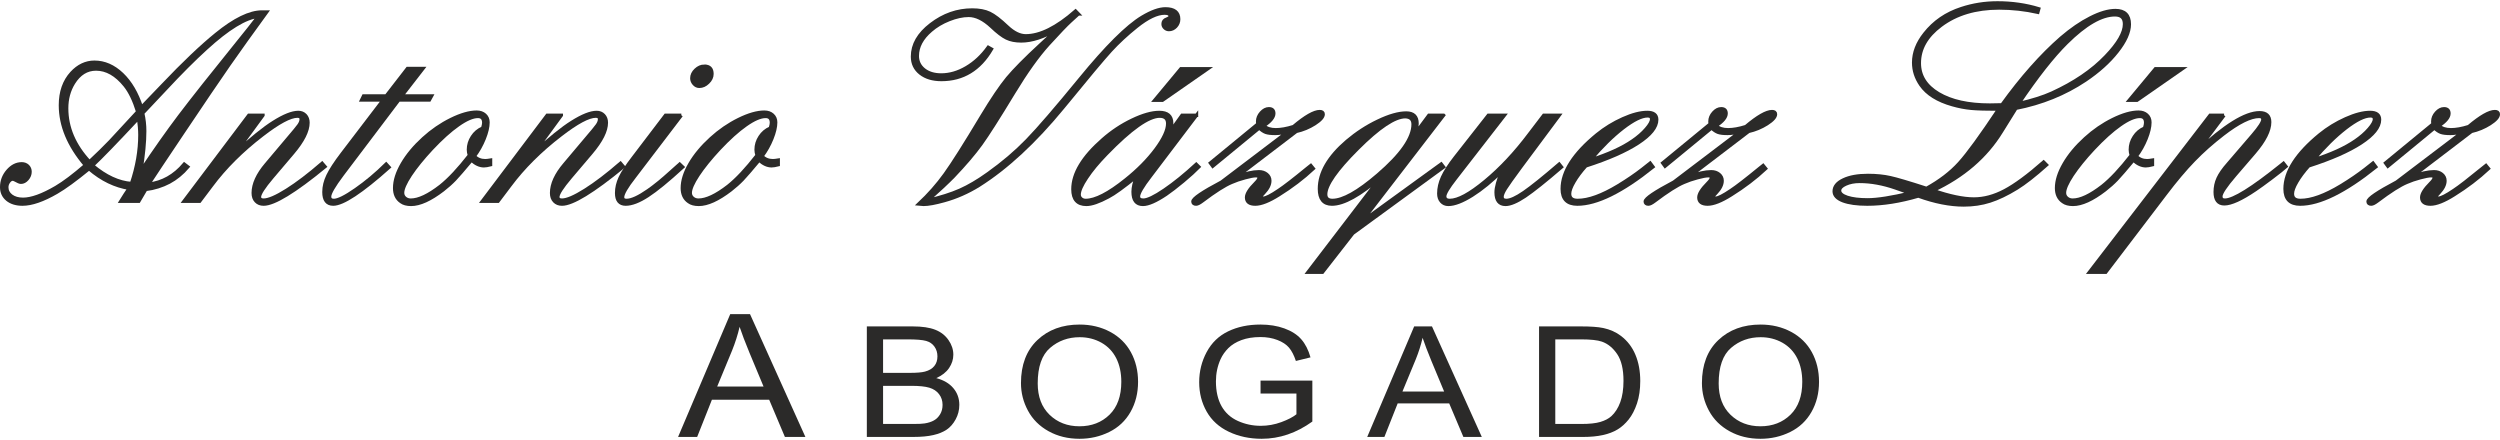 <?xml version="1.0" encoding="UTF-8"?>
<!DOCTYPE svg PUBLIC "-//W3C//DTD SVG 1.1//EN" "http://www.w3.org/Graphics/SVG/1.1/DTD/svg11.dtd">
<!-- Creator: CorelDRAW X8 -->
<svg xmlns="http://www.w3.org/2000/svg" xml:space="preserve" width="250px" height="44px" version="1.1" style="shape-rendering:geometricPrecision; text-rendering:geometricPrecision; image-rendering:optimizeQuality; fill-rule:evenodd; clip-rule:evenodd"
viewBox="0 0 247206 43268"
 xmlns:xlink="http://www.w3.org/1999/xlink">
 <defs>
  <style type="text/css">
   <![CDATA[
    .str0 {stroke:#2B2A29;stroke-width:332.677}
    .fil1 {fill:none;fill-rule:nonzero}
    .fil0 {fill:#2B2A29;fill-rule:nonzero}
   ]]>
  </style>
 </defs>
 <g id="Capa_x0020_1">
  <g id="_2341069294448">
   <path class="fil0" d="M14408 18618l-683 1164 -1782 0c295,-477 571,-903 837,-1286 -697,-112 -1370,-323 -2030,-641 -654,-313 -1305,-744 -1945,-1295 -1342,1098 -2413,1880 -3209,2338 -1342,777 -2469,1165 -3372,1165 -622,0 -1122,-155 -1497,-459 -374,-308 -561,-715 -561,-1216 0,-608 201,-1141 604,-1609 407,-467 865,-701 1379,-701 239,0 435,75 590,220 154,149 233,336 233,565 0,262 -93,496 -280,716 -187,215 -393,323 -622,323 -112,0 -300,-75 -562,-225 -102,-56 -182,-84 -247,-84 -146,0 -281,84 -403,253 -126,168 -187,350 -187,552 0,346 150,631 444,855 300,220 684,333 1160,333 838,0 1928,-393 3270,-1179 785,-463 1754,-1193 2904,-2189 -1651,-1941 -2474,-3919 -2474,-5930 0,-1314 369,-2376 1113,-3190 655,-711 1408,-1067 2250,-1067 987,0 1894,398 2727,1188 832,796 1473,1886 1922,3274 220,-219 917,-944 2095,-2179 2072,-2180 3840,-3859 5304,-5047 1805,-1468 3316,-2203 4523,-2203 126,0 280,0 463,0 -1478,2031 -2732,3779 -3756,5248 -1020,1474 -2530,3690 -4518,6660 -1772,2638 -2909,4350 -3414,5126 1380,-168 2558,-828 3536,-1988l355 272c-547,640 -1164,1146 -1847,1511 -688,364 -1459,608 -2320,725zm-5561 -2741c804,-749 1487,-1422 2058,-2016 902,-977 1805,-1955 2712,-2932 -351,-1128 -767,-1993 -1253,-2596 -874,-1085 -1829,-1628 -2867,-1628 -917,0 -1660,463 -2231,1384 -449,730 -674,1563 -674,2503 0,1908 754,3671 2255,5285zm299 369c1301,1095 2582,1688 3854,1782 557,-1646 833,-3246 833,-4808 0,-486 -47,-1043 -136,-1674 -2245,2404 -3765,3971 -4551,4700zm4963 -5177c135,594 200,1183 200,1767 0,1058 -126,2372 -378,3943 1352,-2025 2633,-3844 3849,-5453 1216,-1604 3176,-4083 5879,-7427 613,-749 1249,-1553 1903,-2409 -654,70 -1412,369 -2272,898 -861,524 -1838,1291 -2933,2292 -1179,1071 -2512,2404 -3999,4003 -1197,1268 -1946,2063 -2249,2386z"/>
   <path id="1" class="fil0" d="M26002 11279l-2740 3746c1599,-1459 2867,-2478 3788,-3053 1034,-651 1847,-974 2446,-974 281,0 515,94 692,281 178,187 267,435 267,734 0,805 -496,1792 -1487,2966l-2072 2441c-828,978 -1240,1623 -1240,1932 0,210 136,318 412,318 486,0 1249,-328 2287,-982 1043,-655 2208,-1544 3498,-2661l286 331c-3012,2470 -5038,3705 -6071,3705 -313,0 -561,-98 -748,-295 -188,-196 -281,-463 -281,-805 0,-874 430,-1824 1291,-2838l2118 -2512c594,-697 969,-1146 1114,-1356 144,-211 220,-407 220,-594 0,-201 -122,-300 -370,-300 -716,0 -1876,623 -3485,1866 -2020,1553 -3690,3218 -5009,4991l-1178 1562 -1548 0 6412 -8503 1398 0z"/>
   <path id="2" class="fil0" d="M39430 9764l-5589 7389c-833,1109 -1249,1829 -1249,2161 0,258 140,384 426,384 411,0 1132,-356 2156,-1071 1029,-716 2034,-1557 3012,-2521l285 313c-2722,2427 -4565,3644 -5523,3644 -613,0 -917,-398 -917,-1193 0,-533 131,-1076 398,-1628 266,-556 734,-1277 1412,-2165l4055 -5313 -2138 0 192 -393 2236 0 2109 -2722 1535 0 -2110 2722 2956 0 -215 393 -3031 0z"/>
   <path id="3" class="fil0" d="M46619 15713c-777,931 -1329,1571 -1656,1913 -332,346 -716,687 -1164,1038 -1240,950 -2288,1427 -3148,1427 -421,0 -749,-89 -982,-262 -431,-290 -646,-744 -646,-1352 0,-734 253,-1529 753,-2390 501,-865 1197,-1702 2091,-2516 842,-767 1749,-1389 2731,-1875 978,-482 1824,-726 2535,-726 337,0 608,94 814,281 206,187 309,430 309,730 0,449 -127,982 -375,1604 -252,627 -575,1206 -977,1744 285,295 641,440 1071,440 126,0 304,-18 533,-56l0 454c-276,70 -491,107 -659,107 -407,0 -818,-187 -1230,-561zm-206 -468c-61,-210 -94,-397 -94,-561 0,-458 127,-879 384,-1272 252,-393 594,-683 1024,-865 70,-225 108,-398 108,-524 0,-421 -192,-632 -576,-632 -509,0 -1164,281 -1959,842 -795,557 -1670,1347 -2629,2367 -874,940 -1571,1801 -2090,2582 -515,785 -772,1370 -772,1763 0,210 79,383 234,519 154,136 346,206 575,206 777,0 1759,-463 2946,-1385 847,-673 1797,-1688 2849,-3040z"/>
   <path id="4" class="fil0" d="M55505 11279l-2740 3746c1599,-1459 2867,-2478 3788,-3053 1034,-651 1847,-974 2446,-974 281,0 515,94 692,281 178,187 267,435 267,734 0,805 -496,1792 -1487,2966l-2072 2441c-828,978 -1240,1623 -1240,1932 0,210 136,318 412,318 486,0 1249,-328 2287,-982 1043,-655 2208,-1544 3498,-2661l286 331c-3012,2470 -5038,3705 -6071,3705 -313,0 -561,-98 -748,-295 -188,-196 -281,-463 -281,-805 0,-874 430,-1824 1291,-2838l2118 -2512c594,-697 969,-1146 1114,-1356 144,-211 220,-407 220,-594 0,-201 -122,-300 -370,-300 -716,0 -1876,623 -3485,1866 -2020,1553 -3690,3218 -5009,4991l-1178 1562 -1548 0 6412 -8503 1398 0z"/>
   <path id="5" class="fil0" d="M67371 11279l-4644 6090c-777,991 -1165,1665 -1165,2011 0,210 131,318 398,318 491,0 1206,-328 2137,-978 669,-467 1403,-1066 2207,-1800 464,-421 767,-693 903,-810l300 286c-1455,1333 -2610,2278 -3466,2834 -856,557 -1581,833 -2175,833 -594,0 -893,-365 -893,-1095 0,-505 117,-1005 350,-1510 234,-501 660,-1160 1287,-1974l3199 -4205 1562 0zm2282 -4855c501,0 749,253 749,763 0,313 -131,594 -398,846 -262,258 -547,384 -856,384 -201,0 -374,-84 -519,-248 -145,-164 -220,-346 -220,-557 0,-299 131,-575 388,-818 262,-248 543,-370 856,-370z"/>
   <path id="6" class="fil0" d="M75065 15713c-777,931 -1329,1571 -1656,1913 -332,346 -716,687 -1164,1038 -1240,950 -2288,1427 -3148,1427 -421,0 -749,-89 -982,-262 -431,-290 -646,-744 -646,-1352 0,-734 253,-1529 753,-2390 501,-865 1197,-1702 2091,-2516 842,-767 1749,-1389 2731,-1875 978,-482 1824,-726 2535,-726 337,0 608,94 814,281 206,187 309,430 309,730 0,449 -127,982 -375,1604 -252,627 -575,1206 -977,1744 285,295 641,440 1071,440 127,0 304,-18 533,-56l0 454c-276,70 -491,107 -659,107 -407,0 -818,-187 -1230,-561zm-206 -468c-61,-210 -94,-397 -94,-561 0,-458 127,-879 384,-1272 252,-393 594,-683 1024,-865 70,-225 108,-398 108,-524 0,-421 -192,-632 -576,-632 -509,0 -1164,281 -1959,842 -795,557 -1670,1347 -2629,2367 -874,940 -1571,1801 -2090,2582 -515,785 -772,1370 -772,1763 0,210 80,383 234,519 154,136 346,206 575,206 777,0 1759,-463 2947,-1385 846,-673 1796,-1688 2848,-3040z"/>
   <path id="7" class="fil0" d="M106630 1256c-168,155 -430,398 -795,725 -393,356 -1122,1118 -2179,2278 -1043,1150 -2180,2746 -3415,4780 -1487,2455 -2567,4153 -3236,5084 -674,930 -1586,2002 -2736,3208 -576,589 -1422,1380 -2535,2367 1263,-290 2324,-627 3194,-1010 865,-384 1791,-931 2769,-1633 1459,-1038 2746,-2133 3854,-3274 1113,-1141 2862,-3171 5257,-6094 2596,-3171 4640,-5205 6136,-6108 917,-547 1679,-823 2292,-823 875,0 1314,341 1314,1020 0,280 -98,519 -290,724 -192,202 -416,304 -673,304 -159,0 -295,-56 -407,-164 -117,-107 -173,-238 -173,-392 0,-234 117,-393 351,-472 234,-94 351,-183 351,-272 0,-220 -183,-327 -548,-327 -748,0 -1679,444 -2783,1328 -968,776 -1819,1567 -2558,2371 -734,805 -2310,2685 -4719,5636 -2788,3396 -5561,5963 -8320,7703 -1090,674 -2231,1179 -3429,1506 -888,248 -1562,370 -2030,370 -98,0 -257,-9 -477,-33 987,-926 1852,-1904 2600,-2942 749,-1038 1974,-2970 3672,-5804 996,-1651 1833,-2886 2502,-3700 674,-809 1768,-1922 3298,-3330 510,-463 1038,-963 1590,-1492 -1314,758 -2488,1137 -3522,1137 -575,0 -1061,-94 -1454,-285 -398,-192 -894,-571 -1488,-1137 -786,-734 -1538,-1104 -2259,-1104 -594,0 -1239,141 -1936,416 -702,276 -1300,637 -1801,1071 -893,763 -1342,1605 -1342,2526 0,552 220,1006 654,1357 440,350 1011,523 1712,523 838,0 1670,-243 2489,-725 823,-481 1543,-1155 2161,-2011l317 178c-1178,2007 -2829,3007 -4948,3007 -856,0 -1548,-205 -2076,-622 -524,-416 -786,-963 -786,-1646 0,-1183 608,-2240 1824,-3171 1249,-959 2610,-1436 4083,-1436 692,0 1263,108 1712,323 449,210 1034,659 1754,1342 631,594 1239,889 1833,889 1417,0 3059,-819 4920,-2451l276 285z"/>
   <path id="8" class="fil0" d="M118314 11279l-4570 6024c-781,1010 -1169,1679 -1169,1997 0,248 159,370 482,370 411,0 1108,-332 2090,-1001 982,-669 2030,-1520 3143,-2544l258 257c-374,383 -898,856 -1562,1412 -669,557 -1235,987 -1689,1300 -992,664 -1749,997 -2283,997 -650,0 -972,-416 -972,-1245 0,-430 117,-940 355,-1529 -1290,1053 -2226,1731 -2811,2030 -921,496 -1641,744 -2165,744 -884,0 -1329,-501 -1329,-1497 0,-1548 983,-3180 2947,-4901 894,-791 1866,-1436 2914,-1937 1052,-505 1946,-758 2685,-758 813,0 1220,356 1220,1062 0,187 -28,435 -79,748l1099 -1529 1436 0zm-3630 84c-1118,0 -2881,1249 -5299,3747 -814,837 -1464,1618 -1945,2348 -487,729 -730,1286 -730,1660 0,168 61,304 187,416 121,108 276,164 458,164 950,0 2273,-678 3966,-2040 1207,-963 2199,-1968 2980,-3016 776,-1048 1164,-1894 1164,-2549 0,-477 -261,-720 -781,-730zm4743 -4686l-4481 3115 -767 0 2591 -3115 2657 0z"/>
   <path id="9" class="fil0" d="M122289 17369c866,-337 1600,-506 2194,-506 308,0 565,85 772,253 205,168 308,379 308,636 0,384 -201,781 -598,1202 -183,183 -272,295 -272,342 0,117 84,177 248,177 243,0 753,-257 1515,-776 543,-356 1478,-1080 2821,-2180l341 -271 248 304c-1015,945 -2156,1810 -3419,2596 -968,612 -1744,917 -2320,917 -575,0 -865,-220 -865,-660 0,-350 299,-823 893,-1417 229,-229 342,-402 342,-524 0,-135 -99,-206 -299,-206 -230,0 -595,66 -1090,202 -496,131 -941,285 -1333,458 -665,276 -1637,893 -2914,1857 -257,192 -449,290 -589,290 -211,0 -314,-89 -314,-257 0,-286 945,-927 2835,-1927l6594 -5005c-486,136 -917,201 -1291,201 -411,0 -720,-37 -926,-108 -201,-74 -421,-214 -650,-434l-4602 3783 -234 -318 4686 -3849c-9,-108 -14,-196 -14,-257 0,-313 117,-599 351,-861 239,-266 491,-397 763,-397 322,0 486,154 486,463 0,374 -332,781 -996,1216 276,266 673,397 1193,397 500,0 1084,-102 1753,-313 1170,-987 2035,-1483 2591,-1483 230,0 342,84 342,258 0,276 -281,589 -842,949 -561,356 -1169,608 -1815,753l-5893 4495z"/>
   <path id="10" class="fil0" d="M142746 11279l-8100 10519 7867 -5702 233 300 -8975 6553 -3002 3849 -1436 0 7193 -9401c-2058,1777 -3662,2666 -4822,2666 -823,0 -1235,-505 -1235,-1511 0,-1585 907,-3152 2727,-4710 949,-804 1974,-1473 3077,-1997 1104,-528 2035,-790 2783,-790 711,0 1066,346 1066,1033 0,239 -42,552 -130,941l1300 -1750 1454 0zm-3783 140c-1048,0 -2624,1053 -4729,3158 -2100,2095 -3148,3601 -3148,4517 0,403 225,604 669,604 1043,0 2540,-842 4500,-2526 2315,-1988 3475,-3652 3475,-5000 0,-481 -258,-734 -767,-753z"/>
   <path id="11" class="fil0" d="M154177 11279l-3811 5122c-777,1052 -1277,1758 -1502,2114 -224,360 -337,631 -337,813 0,248 141,370 426,370 393,0 973,-262 1740,-790 767,-529 1927,-1460 3484,-2798l229 286c-1604,1384 -2811,2343 -3615,2886 -809,538 -1450,809 -1923,809 -621,0 -930,-398 -930,-1193 0,-486 197,-1202 589,-2142 -1019,1024 -2011,1833 -2970,2437 -958,598 -1739,898 -2343,898 -280,0 -510,-99 -683,-295 -173,-196 -261,-454 -261,-776 0,-529 121,-1067 369,-1614 248,-543 664,-1193 1248,-1941l3284 -4186 1590 0 -4864 6263c-692,888 -1039,1468 -1039,1744 0,276 169,412 506,412 813,0 1978,-632 3503,-1895 1525,-1262 2979,-2815 4363,-4658l1422 -1866 1525 0z"/>
   <path id="12" class="fil0" d="M156806 16288c-496,557 -889,1085 -1174,1577 -286,486 -426,879 -426,1174 0,439 267,659 795,659 1076,0 2409,-482 4003,-1445 931,-566 1727,-1114 2395,-1633 370,-285 632,-486 777,-608l276 370c-3069,2455 -5566,3681 -7484,3681 -996,0 -1492,-501 -1492,-1506 0,-1694 1146,-3480 3433,-5356 786,-640 1642,-1164 2573,-1580 930,-417 1735,-623 2408,-623 622,0 931,239 931,712 0,738 -617,1505 -1847,2310 -1230,800 -2951,1557 -5168,2268zm462 -589c1773,-557 3167,-1193 4186,-1903 520,-356 964,-740 1324,-1156 360,-411 538,-739 538,-977 0,-220 -131,-328 -397,-328 -595,0 -1408,403 -2447,1202 -1038,805 -2109,1857 -3204,3162z"/>
   <path id="13" class="fil0" d="M167015 17369c866,-337 1600,-506 2194,-506 309,0 566,85 772,253 205,168 308,379 308,636 0,384 -201,781 -598,1202 -183,183 -272,295 -272,342 0,117 85,177 248,177 243,0 753,-257 1516,-776 542,-356 1478,-1080 2820,-2180l341 -271 248 304c-1015,945 -2156,1810 -3418,2596 -969,612 -1745,917 -2320,917 -576,0 -866,-220 -866,-660 0,-350 300,-823 893,-1417 230,-229 342,-402 342,-524 0,-135 -98,-206 -299,-206 -229,0 -594,66 -1090,202 -496,131 -940,285 -1333,458 -664,276 -1637,893 -2914,1857 -257,192 -449,290 -589,290 -211,0 -313,-89 -313,-257 0,-286 944,-927 2834,-1927l6594 -5005c-486,136 -916,201 -1290,201 -412,0 -721,-37 -926,-108 -202,-74 -421,-214 -651,-434l-4602 3783 -234 -318 4687 -3849c-9,-108 -14,-196 -14,-257 0,-313 117,-599 350,-861 239,-266 491,-397 763,-397 323,0 486,154 486,463 0,374 -332,781 -996,1216 276,266 674,397 1193,397 500,0 1085,-102 1754,-313 1169,-987 2034,-1483 2591,-1483 229,0 341,84 341,258 0,276 -281,589 -842,949 -561,356 -1169,608 -1814,753l-5894 4495z"/>
   <path id="14" class="fil0" d="M199338 10587c-201,313 -682,1085 -1440,2315 -1525,2479 -3775,4415 -6754,5809 1628,566 2975,847 4041,847 996,0 2011,-272 3045,-819 1029,-543 2315,-1487 3849,-2834l285 285c-1169,1043 -2151,1810 -2946,2301 -968,594 -1853,1015 -2657,1272 -804,257 -1660,384 -2577,384 -1370,0 -2867,-295 -4495,-884 -1814,533 -3498,800 -5051,800 -1019,0 -1819,-112 -2399,-332 -580,-225 -870,-538 -870,-936 0,-463 309,-842 926,-1132 613,-290 1417,-435 2413,-435 823,0 1558,75 2203,220 651,145 1843,496 3587,1062 1315,-725 2400,-1553 3246,-2488 852,-936 2147,-2722 3897,-5351 -1235,0 -2147,-28 -2737,-84 -589,-56 -1201,-173 -1842,-356 -1459,-411 -2502,-1061 -3125,-1959 -472,-683 -711,-1417 -711,-2203 0,-978 365,-1927 1095,-2848 926,-1179 2132,-2007 3634,-2493 1132,-374 2320,-562 3559,-562 1445,0 2806,197 4083,585l-93 342c-1263,-281 -2535,-422 -3826,-422 -2320,0 -4242,576 -5767,1722 -1417,1061 -2123,2306 -2123,3727 0,1263 631,2273 1889,3022 1263,753 2956,1127 5084,1127 257,0 655,-9 1193,-23 1945,-2694 3900,-4902 5874,-6623 978,-837 1941,-1502 2886,-1978 945,-482 1768,-721 2469,-721 912,0 1371,454 1371,1357 0,776 -402,1674 -1207,2693 -800,1020 -1857,1969 -3162,2844 -2011,1342 -4293,2268 -6847,2769zm272 -463c1332,-304 2432,-650 3297,-1043 2198,-1006 3975,-2207 5322,-3615 1230,-1277 1848,-2344 1848,-3204 0,-613 -314,-917 -945,-917 -1333,0 -2928,921 -4789,2764 -1366,1352 -2942,3358 -4733,6015zm-10688 8849c-317,-98 -813,-267 -1487,-510 -1239,-430 -2423,-645 -3554,-645 -524,0 -987,88 -1385,271 -397,178 -594,393 -594,636 0,276 253,500 758,669 505,164 1178,248 2016,248 972,0 2390,-225 4246,-669z"/>
   <path id="15" class="fil0" d="M210952 15713c-777,931 -1329,1571 -1656,1913 -332,346 -716,687 -1165,1038 -1239,950 -2287,1427 -3148,1427 -420,0 -748,-89 -981,-262 -431,-290 -646,-744 -646,-1352 0,-734 253,-1529 753,-2390 500,-865 1197,-1702 2091,-2516 841,-767 1749,-1389 2731,-1875 978,-482 1824,-726 2535,-726 337,0 608,94 814,281 206,187 308,430 308,730 0,449 -126,982 -374,1604 -252,627 -575,1206 -977,1744 285,295 641,440 1071,440 126,0 304,-18 533,-56l0 454c-276,70 -491,107 -660,107 -407,0 -818,-187 -1229,-561zm-207 -468c-60,-210 -93,-397 -93,-561 0,-458 126,-879 384,-1272 252,-393 594,-683 1024,-865 70,-225 107,-398 107,-524 0,-421 -191,-632 -575,-632 -509,0 -1164,281 -1959,842 -795,557 -1670,1347 -2629,2367 -875,940 -1571,1801 -2090,2582 -515,785 -772,1370 -772,1763 0,210 79,383 234,519 154,136 345,206 575,206 776,0 1758,-463 2946,-1385 847,-673 1796,-1688 2848,-3040zm5047 -8568l-4480 3115 -767 0 2591 -3115 2656 0z"/>
   <path id="16" class="fil0" d="M219922 11279l-2703 3611c2736,-2577 4808,-3863 6211,-3863 669,0 1001,308 1001,930 0,824 -505,1829 -1515,3008l-1923 2236c-926,1080 -1389,1776 -1389,2099 0,248 131,370 398,370 846,0 2712,-1160 5593,-3480l202 -163 248 317c-239,216 -707,590 -1408,1118 -702,529 -1245,922 -1628,1179 -1375,931 -2399,1393 -3063,1393 -604,0 -903,-388 -903,-1169 0,-477 94,-926 285,-1347 192,-421 524,-903 1001,-1440l2432 -2830c664,-771 996,-1291 996,-1552 0,-202 -121,-305 -369,-305 -851,0 -2044,590 -3578,1773 -1076,832 -2044,1689 -2895,2572 -856,884 -1796,1998 -2816,3344l-5879 7718 -1618 0 11936 -15519 1384 0z"/>
   <path id="17" class="fil0" d="M228280 16288c-496,557 -889,1085 -1174,1577 -286,486 -426,879 -426,1174 0,439 267,659 795,659 1076,0 2409,-482 4004,-1445 931,-566 1726,-1114 2394,-1633 370,-285 632,-486 777,-608l276 370c-3068,2455 -5565,3681 -7483,3681 -997,0 -1492,-501 -1492,-1506 0,-1694 1146,-3480 3433,-5356 785,-640 1641,-1164 2572,-1580 931,-417 1735,-623 2409,-623 622,0 930,239 930,712 0,738 -617,1505 -1847,2310 -1230,800 -2951,1557 -5168,2268zm463 -589c1773,-557 3166,-1193 4186,-1903 519,-356 963,-740 1323,-1156 361,-411 538,-739 538,-977 0,-220 -131,-328 -397,-328 -594,0 -1408,403 -2446,1202 -1038,805 -2110,1857 -3204,3162z"/>
   <path id="18" class="fil0" d="M238490 17369c865,-337 1600,-506 2193,-506 309,0 566,85 772,253 206,168 309,379 309,636 0,384 -201,781 -599,1202 -182,183 -271,295 -271,342 0,117 84,177 248,177 243,0 753,-257 1515,-776 543,-356 1478,-1080 2820,-2180l342 -271 248 304c-1015,945 -2156,1810 -3419,2596 -968,612 -1745,917 -2320,917 -575,0 -865,-220 -865,-660 0,-350 299,-823 893,-1417 229,-229 341,-402 341,-524 0,-135 -98,-206 -299,-206 -229,0 -594,66 -1089,202 -496,131 -941,285 -1334,458 -664,276 -1637,893 -2914,1857 -257,192 -448,290 -589,290 -210,0 -313,-89 -313,-257 0,-286 945,-927 2834,-1927l6595 -5005c-486,136 -917,201 -1291,201 -412,0 -720,-37 -926,-108 -201,-74 -421,-214 -650,-434l-4603 3783 -233 -318 4686 -3849c-9,-108 -14,-196 -14,-257 0,-313 117,-599 351,-861 239,-266 491,-397 762,-397 323,0 487,154 487,463 0,374 -332,781 -997,1216 276,266 674,397 1193,397 501,0 1085,-102 1754,-313 1169,-987 2034,-1483 2591,-1483 229,0 342,84 342,258 0,276 -281,589 -842,949 -562,356 -1170,608 -1815,753l-5893 4495z"/>
   <path id="19" class="fil1 str0" d="M14408 18618l-683 1164 -1782 0c295,-477 571,-903 837,-1286 -697,-112 -1370,-323 -2030,-641 -654,-313 -1305,-744 -1945,-1295 -1342,1098 -2413,1880 -3209,2338 -1342,777 -2469,1165 -3372,1165 -622,0 -1122,-155 -1497,-459 -374,-308 -561,-715 -561,-1216 0,-608 201,-1141 604,-1609 407,-467 865,-701 1379,-701 239,0 435,75 590,220 154,149 233,336 233,565 0,262 -93,496 -280,716 -187,215 -393,323 -622,323 -112,0 -300,-75 -562,-225 -102,-56 -182,-84 -247,-84 -146,0 -281,84 -403,253 -126,168 -187,350 -187,552 0,346 150,631 444,855 300,220 684,333 1160,333 838,0 1928,-393 3270,-1179 785,-463 1754,-1193 2904,-2189 -1651,-1941 -2474,-3919 -2474,-5930 0,-1314 369,-2376 1113,-3190 655,-711 1408,-1067 2250,-1067 987,0 1894,398 2727,1188 832,796 1473,1886 1922,3274 220,-219 917,-944 2095,-2179 2072,-2180 3840,-3859 5304,-5047 1805,-1468 3316,-2203 4523,-2203 126,0 280,0 463,0 -1478,2031 -2732,3779 -3756,5248 -1020,1474 -2530,3690 -4518,6660 -1772,2638 -2909,4350 -3414,5126 1380,-168 2558,-828 3536,-1988l355 272c-547,640 -1164,1146 -1847,1511 -688,364 -1459,608 -2320,725zm-5561 -2741c804,-749 1487,-1422 2058,-2016 902,-977 1805,-1955 2712,-2932 -351,-1128 -767,-1993 -1253,-2596 -874,-1085 -1829,-1628 -2867,-1628 -917,0 -1660,463 -2231,1384 -449,730 -674,1563 -674,2503 0,1908 754,3671 2255,5285zm299 369c1301,1095 2582,1688 3854,1782 557,-1646 833,-3246 833,-4808 0,-486 -47,-1043 -136,-1674 -2245,2404 -3765,3971 -4551,4700zm4963 -5177c135,594 200,1183 200,1767 0,1058 -126,2372 -378,3943 1352,-2025 2633,-3844 3849,-5453 1216,-1604 3176,-4083 5879,-7427 613,-749 1249,-1553 1903,-2409 -654,70 -1412,369 -2272,898 -861,524 -1838,1291 -2933,2292 -1179,1071 -2512,2404 -3999,4003 -1197,1268 -1946,2063 -2249,2386z"/>
   <path id="20" class="fil1 str0" d="M26002 11279l-2740 3746c1599,-1459 2867,-2478 3788,-3053 1034,-651 1847,-974 2446,-974 281,0 515,94 692,281 178,187 267,435 267,734 0,805 -496,1792 -1487,2966l-2072 2441c-828,978 -1240,1623 -1240,1932 0,210 136,318 412,318 486,0 1249,-328 2287,-982 1043,-655 2208,-1544 3498,-2661l286 331c-3012,2470 -5038,3705 -6071,3705 -313,0 -561,-98 -748,-295 -188,-196 -281,-463 -281,-805 0,-874 430,-1824 1291,-2838l2118 -2512c594,-697 969,-1146 1114,-1356 144,-211 220,-407 220,-594 0,-201 -122,-300 -370,-300 -716,0 -1876,623 -3485,1866 -2020,1553 -3690,3218 -5009,4991l-1178 1562 -1548 0 6412 -8503 1398 0z"/>
   <path id="21" class="fil1 str0" d="M39430 9764l-5589 7389c-833,1109 -1249,1829 -1249,2161 0,258 140,384 426,384 411,0 1132,-356 2156,-1071 1029,-716 2034,-1557 3012,-2521l285 313c-2722,2427 -4565,3644 -5523,3644 -613,0 -917,-398 -917,-1193 0,-533 131,-1076 398,-1628 266,-556 734,-1277 1412,-2165l4055 -5313 -2138 0 192 -393 2236 0 2109 -2722 1535 0 -2110 2722 2956 0 -215 393 -3031 0z"/>
   <path id="22" class="fil1 str0" d="M46619 15713c-777,931 -1329,1571 -1656,1913 -332,346 -716,687 -1164,1038 -1240,950 -2288,1427 -3148,1427 -421,0 -749,-89 -982,-262 -431,-290 -646,-744 -646,-1352 0,-734 253,-1529 753,-2390 501,-865 1197,-1702 2091,-2516 842,-767 1749,-1389 2731,-1875 978,-482 1824,-726 2535,-726 337,0 608,94 814,281 206,187 309,430 309,730 0,449 -127,982 -375,1604 -252,627 -575,1206 -977,1744 285,295 641,440 1071,440 126,0 304,-18 533,-56l0 454c-276,70 -491,107 -659,107 -407,0 -818,-187 -1230,-561zm-206 -468c-61,-210 -94,-397 -94,-561 0,-458 127,-879 384,-1272 252,-393 594,-683 1024,-865 70,-225 108,-398 108,-524 0,-421 -192,-632 -576,-632 -509,0 -1164,281 -1959,842 -795,557 -1670,1347 -2629,2367 -874,940 -1571,1801 -2090,2582 -515,785 -772,1370 -772,1763 0,210 79,383 234,519 154,136 346,206 575,206 777,0 1759,-463 2946,-1385 847,-673 1797,-1688 2849,-3040z"/>
   <path id="23" class="fil1 str0" d="M55505 11279l-2740 3746c1599,-1459 2867,-2478 3788,-3053 1034,-651 1847,-974 2446,-974 281,0 515,94 692,281 178,187 267,435 267,734 0,805 -496,1792 -1487,2966l-2072 2441c-828,978 -1240,1623 -1240,1932 0,210 136,318 412,318 486,0 1249,-328 2287,-982 1043,-655 2208,-1544 3498,-2661l286 331c-3012,2470 -5038,3705 -6071,3705 -313,0 -561,-98 -748,-295 -188,-196 -281,-463 -281,-805 0,-874 430,-1824 1291,-2838l2118 -2512c594,-697 969,-1146 1114,-1356 144,-211 220,-407 220,-594 0,-201 -122,-300 -370,-300 -716,0 -1876,623 -3485,1866 -2020,1553 -3690,3218 -5009,4991l-1178 1562 -1548 0 6412 -8503 1398 0z"/>
   <path id="24" class="fil1 str0" d="M67371 11279l-4644 6090c-777,991 -1165,1665 -1165,2011 0,210 131,318 398,318 491,0 1206,-328 2137,-978 669,-467 1403,-1066 2207,-1800 464,-421 767,-693 903,-810l300 286c-1455,1333 -2610,2278 -3466,2834 -856,557 -1581,833 -2175,833 -594,0 -893,-365 -893,-1095 0,-505 117,-1005 350,-1510 234,-501 660,-1160 1287,-1974l3199 -4205 1562 0zm2282 -4855c501,0 749,253 749,763 0,313 -131,594 -398,846 -262,258 -547,384 -856,384 -201,0 -374,-84 -519,-248 -145,-164 -220,-346 -220,-557 0,-299 131,-575 388,-818 262,-248 543,-370 856,-370z"/>
   <path id="25" class="fil1 str0" d="M75065 15713c-777,931 -1329,1571 -1656,1913 -332,346 -716,687 -1164,1038 -1240,950 -2288,1427 -3148,1427 -421,0 -749,-89 -982,-262 -431,-290 -646,-744 -646,-1352 0,-734 253,-1529 753,-2390 501,-865 1197,-1702 2091,-2516 842,-767 1749,-1389 2731,-1875 978,-482 1824,-726 2535,-726 337,0 608,94 814,281 206,187 309,430 309,730 0,449 -127,982 -375,1604 -252,627 -575,1206 -977,1744 285,295 641,440 1071,440 127,0 304,-18 533,-56l0 454c-276,70 -491,107 -659,107 -407,0 -818,-187 -1230,-561zm-206 -468c-61,-210 -94,-397 -94,-561 0,-458 127,-879 384,-1272 252,-393 594,-683 1024,-865 70,-225 108,-398 108,-524 0,-421 -192,-632 -576,-632 -509,0 -1164,281 -1959,842 -795,557 -1670,1347 -2629,2367 -874,940 -1571,1801 -2090,2582 -515,785 -772,1370 -772,1763 0,210 80,383 234,519 154,136 346,206 575,206 777,0 1759,-463 2947,-1385 846,-673 1796,-1688 2848,-3040z"/>
   <path id="26" class="fil1 str0" d="M106630 1256c-168,155 -430,398 -795,725 -393,356 -1122,1118 -2179,2278 -1043,1150 -2180,2746 -3415,4780 -1487,2455 -2567,4153 -3236,5084 -674,930 -1586,2002 -2736,3208 -576,589 -1422,1380 -2535,2367 1263,-290 2324,-627 3194,-1010 865,-384 1791,-931 2769,-1633 1459,-1038 2746,-2133 3854,-3274 1113,-1141 2862,-3171 5257,-6094 2596,-3171 4640,-5205 6136,-6108 917,-547 1679,-823 2292,-823 875,0 1314,341 1314,1020 0,280 -98,519 -290,724 -192,202 -416,304 -673,304 -159,0 -295,-56 -407,-164 -117,-107 -173,-238 -173,-392 0,-234 117,-393 351,-472 234,-94 351,-183 351,-272 0,-220 -183,-327 -548,-327 -748,0 -1679,444 -2783,1328 -968,776 -1819,1567 -2558,2371 -734,805 -2310,2685 -4719,5636 -2788,3396 -5561,5963 -8320,7703 -1090,674 -2231,1179 -3429,1506 -888,248 -1562,370 -2030,370 -98,0 -257,-9 -477,-33 987,-926 1852,-1904 2600,-2942 749,-1038 1974,-2970 3672,-5804 996,-1651 1833,-2886 2502,-3700 674,-809 1768,-1922 3298,-3330 510,-463 1038,-963 1590,-1492 -1314,758 -2488,1137 -3522,1137 -575,0 -1061,-94 -1454,-285 -398,-192 -894,-571 -1488,-1137 -786,-734 -1538,-1104 -2259,-1104 -594,0 -1239,141 -1936,416 -702,276 -1300,637 -1801,1071 -893,763 -1342,1605 -1342,2526 0,552 220,1006 654,1357 440,350 1011,523 1712,523 838,0 1670,-243 2489,-725 823,-481 1543,-1155 2161,-2011l317 178c-1178,2007 -2829,3007 -4948,3007 -856,0 -1548,-205 -2076,-622 -524,-416 -786,-963 -786,-1646 0,-1183 608,-2240 1824,-3171 1249,-959 2610,-1436 4083,-1436 692,0 1263,108 1712,323 449,210 1034,659 1754,1342 631,594 1239,889 1833,889 1417,0 3059,-819 4920,-2451l276 285z"/>
   <path id="27" class="fil1 str0" d="M118314 11279l-4570 6024c-781,1010 -1169,1679 -1169,1997 0,248 159,370 482,370 411,0 1108,-332 2090,-1001 982,-669 2030,-1520 3143,-2544l258 257c-374,383 -898,856 -1562,1412 -669,557 -1235,987 -1689,1300 -992,664 -1749,997 -2283,997 -650,0 -972,-416 -972,-1245 0,-430 117,-940 355,-1529 -1290,1053 -2226,1731 -2811,2030 -921,496 -1641,744 -2165,744 -884,0 -1329,-501 -1329,-1497 0,-1548 983,-3180 2947,-4901 894,-791 1866,-1436 2914,-1937 1052,-505 1946,-758 2685,-758 813,0 1220,356 1220,1062 0,187 -28,435 -79,748l1099 -1529 1436 0zm-3630 84c-1118,0 -2881,1249 -5299,3747 -814,837 -1464,1618 -1945,2348 -487,729 -730,1286 -730,1660 0,168 61,304 187,416 121,108 276,164 458,164 950,0 2273,-678 3966,-2040 1207,-963 2199,-1968 2980,-3016 776,-1048 1164,-1894 1164,-2549 0,-477 -261,-720 -781,-730zm4743 -4686l-4481 3115 -767 0 2591 -3115 2657 0z"/>
   <path id="28" class="fil1 str0" d="M122289 17369c866,-337 1600,-506 2194,-506 308,0 565,85 772,253 205,168 308,379 308,636 0,384 -201,781 -598,1202 -183,183 -272,295 -272,342 0,117 84,177 248,177 243,0 753,-257 1515,-776 543,-356 1478,-1080 2821,-2180l341 -271 248 304c-1015,945 -2156,1810 -3419,2596 -968,612 -1744,917 -2320,917 -575,0 -865,-220 -865,-660 0,-350 299,-823 893,-1417 229,-229 342,-402 342,-524 0,-135 -99,-206 -299,-206 -230,0 -595,66 -1090,202 -496,131 -941,285 -1333,458 -665,276 -1637,893 -2914,1857 -257,192 -449,290 -589,290 -211,0 -314,-89 -314,-257 0,-286 945,-927 2835,-1927l6594 -5005c-486,136 -917,201 -1291,201 -411,0 -720,-37 -926,-108 -201,-74 -421,-214 -650,-434l-4602 3783 -234 -318 4686 -3849c-9,-108 -14,-196 -14,-257 0,-313 117,-599 351,-861 239,-266 491,-397 763,-397 322,0 486,154 486,463 0,374 -332,781 -996,1216 276,266 673,397 1193,397 500,0 1084,-102 1753,-313 1170,-987 2035,-1483 2591,-1483 230,0 342,84 342,258 0,276 -281,589 -842,949 -561,356 -1169,608 -1815,753l-5893 4495z"/>
   <path id="29" class="fil1 str0" d="M142746 11279l-8100 10519 7867 -5702 233 300 -8975 6553 -3002 3849 -1436 0 7193 -9401c-2058,1777 -3662,2666 -4822,2666 -823,0 -1235,-505 -1235,-1511 0,-1585 907,-3152 2727,-4710 949,-804 1974,-1473 3077,-1997 1104,-528 2035,-790 2783,-790 711,0 1066,346 1066,1033 0,239 -42,552 -130,941l1300 -1750 1454 0zm-3783 140c-1048,0 -2624,1053 -4729,3158 -2100,2095 -3148,3601 -3148,4517 0,403 225,604 669,604 1043,0 2540,-842 4500,-2526 2315,-1988 3475,-3652 3475,-5000 0,-481 -258,-734 -767,-753z"/>
   <path id="30" class="fil1 str0" d="M154177 11279l-3811 5122c-777,1052 -1277,1758 -1502,2114 -224,360 -337,631 -337,813 0,248 141,370 426,370 393,0 973,-262 1740,-790 767,-529 1927,-1460 3484,-2798l229 286c-1604,1384 -2811,2343 -3615,2886 -809,538 -1450,809 -1923,809 -621,0 -930,-398 -930,-1193 0,-486 197,-1202 589,-2142 -1019,1024 -2011,1833 -2970,2437 -958,598 -1739,898 -2343,898 -280,0 -510,-99 -683,-295 -173,-196 -261,-454 -261,-776 0,-529 121,-1067 369,-1614 248,-543 664,-1193 1248,-1941l3284 -4186 1590 0 -4864 6263c-692,888 -1039,1468 -1039,1744 0,276 169,412 506,412 813,0 1978,-632 3503,-1895 1525,-1262 2979,-2815 4363,-4658l1422 -1866 1525 0z"/>
   <path id="31" class="fil1 str0" d="M156806 16288c-496,557 -889,1085 -1174,1577 -286,486 -426,879 -426,1174 0,439 267,659 795,659 1076,0 2409,-482 4003,-1445 931,-566 1727,-1114 2395,-1633 370,-285 632,-486 777,-608l276 370c-3069,2455 -5566,3681 -7484,3681 -996,0 -1492,-501 -1492,-1506 0,-1694 1146,-3480 3433,-5356 786,-640 1642,-1164 2573,-1580 930,-417 1735,-623 2408,-623 622,0 931,239 931,712 0,738 -617,1505 -1847,2310 -1230,800 -2951,1557 -5168,2268zm462 -589c1773,-557 3167,-1193 4186,-1903 520,-356 964,-740 1324,-1156 360,-411 538,-739 538,-977 0,-220 -131,-328 -397,-328 -595,0 -1408,403 -2447,1202 -1038,805 -2109,1857 -3204,3162z"/>
   <path id="32" class="fil1 str0" d="M167015 17369c866,-337 1600,-506 2194,-506 309,0 566,85 772,253 205,168 308,379 308,636 0,384 -201,781 -598,1202 -183,183 -272,295 -272,342 0,117 85,177 248,177 243,0 753,-257 1516,-776 542,-356 1478,-1080 2820,-2180l341 -271 248 304c-1015,945 -2156,1810 -3418,2596 -969,612 -1745,917 -2320,917 -576,0 -866,-220 -866,-660 0,-350 300,-823 893,-1417 230,-229 342,-402 342,-524 0,-135 -98,-206 -299,-206 -229,0 -594,66 -1090,202 -496,131 -940,285 -1333,458 -664,276 -1637,893 -2914,1857 -257,192 -449,290 -589,290 -211,0 -313,-89 -313,-257 0,-286 944,-927 2834,-1927l6594 -5005c-486,136 -916,201 -1290,201 -412,0 -721,-37 -926,-108 -202,-74 -421,-214 -651,-434l-4602 3783 -234 -318 4687 -3849c-9,-108 -14,-196 -14,-257 0,-313 117,-599 350,-861 239,-266 491,-397 763,-397 323,0 486,154 486,463 0,374 -332,781 -996,1216 276,266 674,397 1193,397 500,0 1085,-102 1754,-313 1169,-987 2034,-1483 2591,-1483 229,0 341,84 341,258 0,276 -281,589 -842,949 -561,356 -1169,608 -1814,753l-5894 4495z"/>
   <path id="33" class="fil1 str0" d="M199338 10587c-201,313 -682,1085 -1440,2315 -1525,2479 -3775,4415 -6754,5809 1628,566 2975,847 4041,847 996,0 2011,-272 3045,-819 1029,-543 2315,-1487 3849,-2834l285 285c-1169,1043 -2151,1810 -2946,2301 -968,594 -1853,1015 -2657,1272 -804,257 -1660,384 -2577,384 -1370,0 -2867,-295 -4495,-884 -1814,533 -3498,800 -5051,800 -1019,0 -1819,-112 -2399,-332 -580,-225 -870,-538 -870,-936 0,-463 309,-842 926,-1132 613,-290 1417,-435 2413,-435 823,0 1558,75 2203,220 651,145 1843,496 3587,1062 1315,-725 2400,-1553 3246,-2488 852,-936 2147,-2722 3897,-5351 -1235,0 -2147,-28 -2737,-84 -589,-56 -1201,-173 -1842,-356 -1459,-411 -2502,-1061 -3125,-1959 -472,-683 -711,-1417 -711,-2203 0,-978 365,-1927 1095,-2848 926,-1179 2132,-2007 3634,-2493 1132,-374 2320,-562 3559,-562 1445,0 2806,197 4083,585l-93 342c-1263,-281 -2535,-422 -3826,-422 -2320,0 -4242,576 -5767,1722 -1417,1061 -2123,2306 -2123,3727 0,1263 631,2273 1889,3022 1263,753 2956,1127 5084,1127 257,0 655,-9 1193,-23 1945,-2694 3900,-4902 5874,-6623 978,-837 1941,-1502 2886,-1978 945,-482 1768,-721 2469,-721 912,0 1371,454 1371,1357 0,776 -402,1674 -1207,2693 -800,1020 -1857,1969 -3162,2844 -2011,1342 -4293,2268 -6847,2769zm272 -463c1332,-304 2432,-650 3297,-1043 2198,-1006 3975,-2207 5322,-3615 1230,-1277 1848,-2344 1848,-3204 0,-613 -314,-917 -945,-917 -1333,0 -2928,921 -4789,2764 -1366,1352 -2942,3358 -4733,6015zm-10688 8849c-317,-98 -813,-267 -1487,-510 -1239,-430 -2423,-645 -3554,-645 -524,0 -987,88 -1385,271 -397,178 -594,393 -594,636 0,276 253,500 758,669 505,164 1178,248 2016,248 972,0 2390,-225 4246,-669z"/>
   <path id="34" class="fil1 str0" d="M210952 15713c-777,931 -1329,1571 -1656,1913 -332,346 -716,687 -1165,1038 -1239,950 -2287,1427 -3148,1427 -420,0 -748,-89 -981,-262 -431,-290 -646,-744 -646,-1352 0,-734 253,-1529 753,-2390 500,-865 1197,-1702 2091,-2516 841,-767 1749,-1389 2731,-1875 978,-482 1824,-726 2535,-726 337,0 608,94 814,281 206,187 308,430 308,730 0,449 -126,982 -374,1604 -252,627 -575,1206 -977,1744 285,295 641,440 1071,440 126,0 304,-18 533,-56l0 454c-276,70 -491,107 -660,107 -407,0 -818,-187 -1229,-561zm-207 -468c-60,-210 -93,-397 -93,-561 0,-458 126,-879 384,-1272 252,-393 594,-683 1024,-865 70,-225 107,-398 107,-524 0,-421 -191,-632 -575,-632 -509,0 -1164,281 -1959,842 -795,557 -1670,1347 -2629,2367 -875,940 -1571,1801 -2090,2582 -515,785 -772,1370 -772,1763 0,210 79,383 234,519 154,136 345,206 575,206 776,0 1758,-463 2946,-1385 847,-673 1796,-1688 2848,-3040zm5047 -8568l-4480 3115 -767 0 2591 -3115 2656 0z"/>
   <path id="35" class="fil1 str0" d="M219922 11279l-2703 3611c2736,-2577 4808,-3863 6211,-3863 669,0 1001,308 1001,930 0,824 -505,1829 -1515,3008l-1923 2236c-926,1080 -1389,1776 -1389,2099 0,248 131,370 398,370 846,0 2712,-1160 5593,-3480l202 -163 248 317c-239,216 -707,590 -1408,1118 -702,529 -1245,922 -1628,1179 -1375,931 -2399,1393 -3063,1393 -604,0 -903,-388 -903,-1169 0,-477 94,-926 285,-1347 192,-421 524,-903 1001,-1440l2432 -2830c664,-771 996,-1291 996,-1552 0,-202 -121,-305 -369,-305 -851,0 -2044,590 -3578,1773 -1076,832 -2044,1689 -2895,2572 -856,884 -1796,1998 -2816,3344l-5879 7718 -1618 0 11936 -15519 1384 0z"/>
   <path id="36" class="fil1 str0" d="M228280 16288c-496,557 -889,1085 -1174,1577 -286,486 -426,879 -426,1174 0,439 267,659 795,659 1076,0 2409,-482 4004,-1445 931,-566 1726,-1114 2394,-1633 370,-285 632,-486 777,-608l276 370c-3068,2455 -5565,3681 -7483,3681 -997,0 -1492,-501 -1492,-1506 0,-1694 1146,-3480 3433,-5356 785,-640 1641,-1164 2572,-1580 931,-417 1735,-623 2409,-623 622,0 930,239 930,712 0,738 -617,1505 -1847,2310 -1230,800 -2951,1557 -5168,2268zm463 -589c1773,-557 3166,-1193 4186,-1903 519,-356 963,-740 1323,-1156 361,-411 538,-739 538,-977 0,-220 -131,-328 -397,-328 -594,0 -1408,403 -2446,1202 -1038,805 -2110,1857 -3204,3162z"/>
   <path id="37" class="fil1 str0" d="M238490 17369c865,-337 1600,-506 2193,-506 309,0 566,85 772,253 206,168 309,379 309,636 0,384 -201,781 -599,1202 -182,183 -271,295 -271,342 0,117 84,177 248,177 243,0 753,-257 1515,-776 543,-356 1478,-1080 2820,-2180l342 -271 248 304c-1015,945 -2156,1810 -3419,2596 -968,612 -1745,917 -2320,917 -575,0 -865,-220 -865,-660 0,-350 299,-823 893,-1417 229,-229 341,-402 341,-524 0,-135 -98,-206 -299,-206 -229,0 -594,66 -1089,202 -496,131 -941,285 -1334,458 -664,276 -1637,893 -2914,1857 -257,192 -448,290 -589,290 -210,0 -313,-89 -313,-257 0,-286 945,-927 2834,-1927l6595 -5005c-486,136 -917,201 -1291,201 -412,0 -720,-37 -926,-108 -201,-74 -421,-214 -650,-434l-4603 3783 -233 -318 4686 -3849c-9,-108 -14,-196 -14,-257 0,-313 117,-599 351,-861 239,-266 491,-397 762,-397 323,0 487,154 487,463 0,374 -332,781 -997,1216 276,266 674,397 1193,397 501,0 1085,-102 1754,-313 1169,-987 2034,-1483 2591,-1483 229,0 342,84 342,258 0,276 -281,589 -842,949 -562,356 -1170,608 -1815,753l-5893 4495z"/>
   <path class="fil0" d="M67050 43085l5157 -12142 1957 0 5475 12142 -2026 0 -1555 -3680 -5662 0 -1459 3680 -1887 0zm3868 -4986l4583 0 -1403 -3366c-423,-1023 -741,-1868 -964,-2535 -184,791 -432,1568 -742,2337l-1474 3564z"/>
   <path id="1" class="fil0" d="M85715 43085l0 -10929 4541 0c924,0 1665,109 2226,331 558,221 994,562 1310,1023 318,458 476,938 476,1442 0,465 -141,905 -420,1318 -279,412 -701,745 -1267,999 732,194 1295,524 1687,992 394,466 592,1018 592,1654 0,514 -122,989 -361,1429 -239,441 -535,779 -887,1018 -353,237 -795,418 -1324,539 -533,123 -1183,184 -1956,184l-4617 0zm1606 -6335l2617 0c710,0 1220,-43 1527,-127 409,-109 716,-292 921,-547 206,-254 310,-572 310,-956 0,-364 -96,-684 -290,-960 -192,-277 -468,-468 -825,-569 -358,-102 -972,-153 -1840,-153l-2420 0 0 3312zm0 5052l3014 0c518,0 882,-17 1093,-53 366,-58 676,-157 924,-298 248,-139 451,-343 612,-610 161,-267 239,-575 239,-923 0,-410 -115,-763 -349,-1066 -231,-303 -552,-514 -964,-637 -408,-121 -1000,-182 -1769,-182l-2800 0 0 3769z"/>
   <path id="2" class="fil0" d="M100956 37765c0,-1811 541,-3230 1620,-4255 1079,-1026 2471,-1537 4178,-1537 1118,0 2124,242 3023,722 896,481 1581,1153 2051,2015 470,860 707,1837 707,2928 0,1107 -248,2099 -744,2971 -495,876 -1197,1537 -2105,1985 -909,450 -1890,674 -2940,674 -1142,0 -2158,-249 -3057,-746 -896,-496 -1578,-1172 -2040,-2032 -462,-857 -693,-1765 -693,-2725zm1656 26c0,1315 392,2350 1175,3106 784,755 1767,1135 2950,1135 1206,0 2195,-382 2975,-1145 778,-763 1166,-1847 1166,-3251 0,-888 -166,-1664 -498,-2326 -333,-661 -820,-1175 -1459,-1539 -643,-363 -1361,-547 -2158,-547 -1133,0 -2108,351 -2925,1054 -817,702 -1226,1872 -1226,3513z"/>
   <path id="3" class="fil0" d="M124646 38796l0 -1283 5122 0 0 4051c-786,564 -1598,992 -2434,1277 -837,284 -1696,427 -2575,427 -1189,0 -2268,-229 -3240,-690 -969,-457 -1704,-1124 -2197,-1991 -496,-871 -744,-1842 -744,-2913 0,-1063 245,-2056 738,-2979 493,-921 1200,-1605 2124,-2050 924,-448 1990,-672 3195,-672 874,0 1665,127 2372,384 707,257 1262,613 1662,1069 403,457 707,1055 916,1791l-1446 355c-182,-554 -408,-992 -675,-1312 -271,-318 -654,-572 -1156,-763 -499,-191 -1053,-288 -1665,-288 -729,0 -1360,102 -1895,303 -533,201 -961,466 -1291,796 -326,328 -580,689 -760,1081 -307,680 -463,1412 -463,2203 0,977 187,1794 556,2453 371,656 912,1144 1619,1462 711,319 1463,479 2260,479 693,0 1369,-122 2028,-364 659,-244 1158,-501 1499,-778l0 -2048 -3550 0z"/>
   <path id="4" class="fil0" d="M135194 43085l4643 -10929 1761 0 4927 10929 -1823 0 -1400 -3313 -5097 0 -1312 3313 -1699 0zm3482 -4488l4124 0 -1261 -3029c-381,-922 -668,-1682 -868,-2282 -167,712 -389,1411 -668,2103l-1327 3208z"/>
   <path id="5" class="fil0" d="M152185 43085l0 -10929 4170 0c940,0 1659,51 2155,155 693,145 1284,407 1774,784 640,488 1116,1109 1431,1867 319,758 477,1625 477,2600 0,829 -108,1564 -321,2206 -215,640 -490,1172 -826,1592 -338,420 -704,750 -1104,989 -398,242 -880,425 -1443,550 -566,125 -1214,186 -1947,186l-4366 0zm1606 -1283l2580 0c798,0 1423,-65 1876,-200 454,-135 814,-323 1085,-568 377,-343 673,-806 885,-1386 211,-580 318,-1282 318,-2109 0,-1145 -208,-2025 -623,-2641 -414,-615 -918,-1027 -1512,-1236 -429,-150 -1119,-224 -2071,-224l-2538 0 0 8364z"/>
   <path id="6" class="fil0" d="M168291 37765c0,-1811 541,-3230 1620,-4255 1079,-1026 2471,-1537 4178,-1537 1118,0 2124,242 3023,722 896,481 1580,1153 2051,2015 470,860 707,1837 707,2928 0,1107 -248,2099 -744,2971 -496,876 -1197,1537 -2104,1985 -911,450 -1890,674 -2942,674 -1141,0 -2158,-249 -3056,-746 -896,-496 -1578,-1172 -2040,-2032 -462,-857 -693,-1765 -693,-2725zm1656 26c0,1315 392,2350 1175,3106 784,755 1767,1135 2950,1135 1206,0 2195,-382 2975,-1145 777,-763 1166,-1847 1166,-3251 0,-888 -166,-1664 -498,-2326 -333,-661 -820,-1175 -1460,-1539 -642,-363 -1360,-547 -2158,-547 -1132,0 -2107,351 -2924,1054 -817,702 -1226,1872 -1226,3513z"/>
  </g>
 </g>
</svg>

